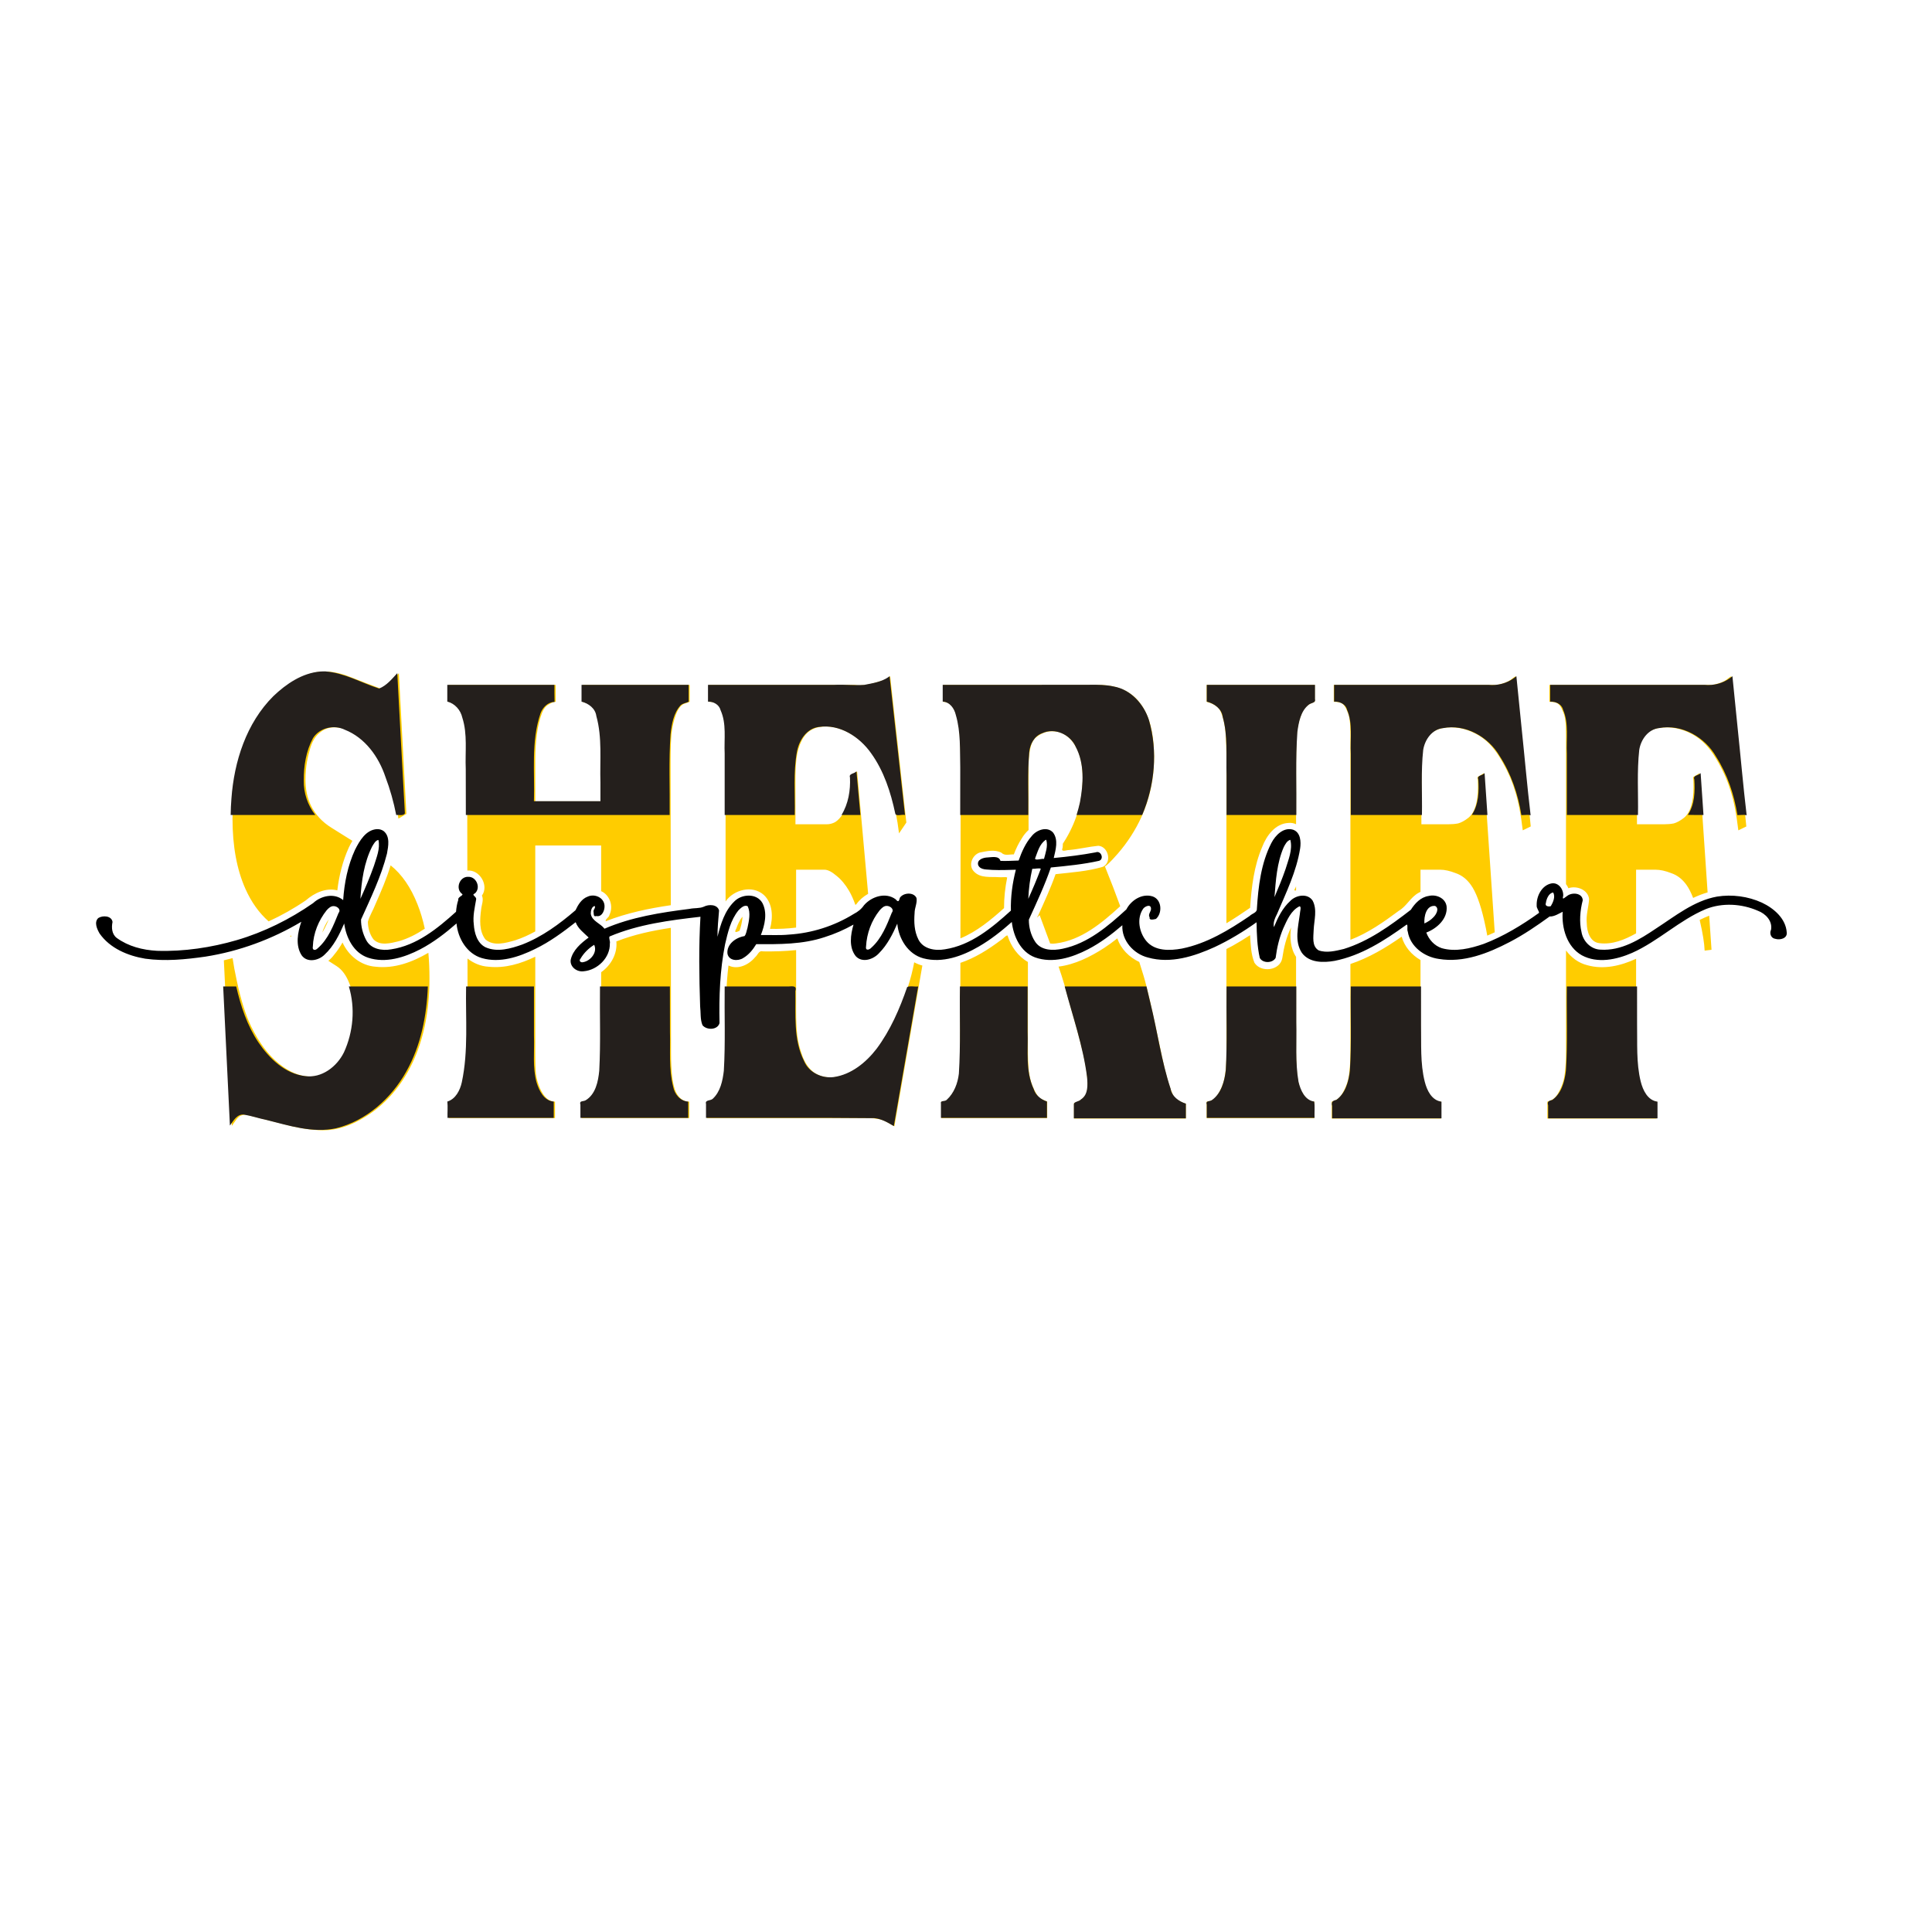 <?xml version="1.0" encoding="UTF-8" standalone="no"?>
<!-- Created with Inkscape (http://www.inkscape.org/) -->

<svg
   width="12in"
   height="12in"
   viewBox="72 72 304.8 304.8"
   version="1.1"
   id="svg5"
   xmlns="http://www.w3.org/2000/svg"
   xmlns:svg="http://www.w3.org/2000/svg">
  <defs
     id="defs2" />
  <g
     id="layer1">
    <g
       id="g1151"
       transform="translate(2.983,-4.909)">
      <path
         id="text748"
         style="font-style:normal;font-variant:normal;font-weight:normal;font-stretch:normal;font-size:64.903px;font-family:Adelicia;-inkscape-font-specification:'Adelicia, Normal';font-variant-ligatures:normal;font-variant-caps:normal;font-variant-numeric:normal;font-variant-east-asian:normal;fill:#ffcc00;stroke-width:0.879;stroke-linecap:round;paint-order:markers fill stroke"
         d="m 168.004,130.886 c -1.303,0 -2.541,0.114 -3.714,0.342 -4.822,0.977 -8.715,2.786 -11.68,5.425 -3.323,2.965 -4.985,6.582 -4.985,10.85 0,3.095 0.945,5.734 2.835,7.917 1.313,1.511 3.022,2.739 5.126,3.685 2.855,-0.672 5.602,-1.465 8.195,-2.373 1.87,-0.835 4.42,-1.457 6.941,-1.129 0.377,-1.658 1.176,-3.297 2.517,-4.821 0.235,-0.256 0.507,-0.516 0.802,-0.771 l -4.619,-1.482 c -2.053,-0.652 -3.568,-1.499 -4.545,-2.541 -0.782,-0.847 -1.173,-1.808 -1.173,-2.883 0,-0.717 0.114,-1.401 0.342,-2.053 0.13,-0.391 0.342,-0.847 0.635,-1.368 0.456,-0.847 1.157,-1.466 2.101,-1.857 0.945,-0.424 2.053,-0.635 3.323,-0.635 1.466,0 2.998,0.261 4.594,0.782 1.597,0.521 3.014,1.205 4.252,2.053 1.531,1.043 2.949,2.786 4.252,5.229 0.554,1.01 0.879,1.76 0.977,2.248 l 1.759,-0.538 -1.661,-15.884 c -0.326,0.163 -0.782,0.423 -1.368,0.782 -0.782,0.391 -1.532,0.684 -2.249,0.88 -0.098,0.033 -0.277,0.049 -0.538,0.049 -2.216,-0.424 -4.366,-0.847 -6.451,-1.271 -2.085,-0.424 -3.975,-0.635 -5.669,-0.635 z m 124.529,0.538 c -0.554,0.228 -0.994,0.375 -1.32,0.44 -0.065,0 -0.505,0.065 -1.319,0.195 -1.564,0.261 -2.949,0.391 -4.155,0.391 -0.424,0 -0.717,-0.016 -0.88,-0.049 h -32.256 v 1.906 c 0.717,0 1.27,0.065 1.661,0.195 0.391,0.098 0.782,0.375 1.173,0.831 0.391,0.424 0.62,0.863 0.685,1.32 0.098,0.424 0.146,1.059 0.146,1.906 v 0.538 17.754 c 1.799,-1.334 5.885,-1.873 8.391,-0.749 2.042,0.959 2.1,2.571 1.397,3.846 1.926,0.025 3.849,-0.019 5.753,-0.142 v -6.536 h 6.256 c 0.717,0 1.597,0.228 2.639,0.685 1.043,0.424 1.971,0.994 2.786,1.71 0.491,0.432 0.952,0.961 1.383,1.582 0.071,-0.029 0.144,-0.055 0.214,-0.084 0.665,-0.477 1.572,-0.877 2.592,-1.17 l -2.43,-13.817 -1.466,0.44 c 0.033,0.163 0.049,0.407 0.049,0.733 0,1.401 -0.553,2.59 -1.661,3.568 -0.554,0.456 -1.14,0.782 -1.759,0.977 -0.586,0.163 -1.206,0.245 -1.858,0.245 h -6.891 v -5.327 c 0,-1.01 0.13,-1.89 0.391,-2.639 0.293,-0.749 0.782,-1.384 1.466,-1.906 1.043,-0.782 2.655,-1.173 4.838,-1.173 1.955,0 3.942,0.326 5.962,0.977 2.02,0.652 3.764,1.613 5.23,2.884 2.541,2.248 4.187,4.985 4.936,8.21 l 1.612,-1.222 z m 137.821,0 c -0.228,0.065 -0.587,0.196 -1.075,0.391 -0.456,0.163 -0.977,0.293 -1.564,0.391 -0.586,0.098 -1.124,0.163 -1.613,0.196 h -1.466 -1.075 -1.613 -31.67 v 1.906 c 0.945,0 1.597,0.081 1.955,0.244 0.358,0.13 0.684,0.391 0.977,0.782 0.326,0.358 0.522,0.733 0.587,1.124 0.098,0.358 0.146,0.88 0.146,1.564 v 1.075 22.091 c 3.861,-0.757 7.361,-2.018 10.655,-3.275 1.75,-0.519 2.598,-1.55 4.396,-2.04 0.127,-0.039 0.259,-0.073 0.393,-0.107 v -2.496 h 4.35 c 0.977,0 2.117,0.13 3.421,0.391 1.303,0.228 2.411,0.668 3.323,1.32 1.108,0.782 2.086,2.118 2.933,4.008 0.289,0.635 0.51,1.204 0.683,1.724 0.553,-0.118 1.104,-0.24 1.645,-0.374 l -2.378,-17.967 -1.417,0.44 c 0.065,0.228 0.097,0.586 0.097,1.075 0,1.759 -0.7,2.933 -2.101,3.519 -0.815,0.326 -1.564,0.537 -2.248,0.635 -0.652,0.065 -1.384,0.098 -2.199,0.098 h -5.914 v -5.034 -1.026 c 0,-0.912 0.082,-1.645 0.245,-2.199 0.163,-0.554 0.521,-1.059 1.075,-1.515 0.977,-0.782 2.704,-1.173 5.18,-1.173 1.987,0 3.943,0.277 5.865,0.831 1.922,0.554 3.584,1.434 4.985,2.639 1.434,1.206 2.508,2.411 3.225,3.617 0.749,1.173 1.336,2.688 1.759,4.545 l 1.759,-0.44 z m 47.504,0 c -0.228,0.065 -0.587,0.196 -1.075,0.391 -0.456,0.163 -0.977,0.293 -1.564,0.391 -0.586,0.098 -1.124,0.163 -1.613,0.196 h -1.466 -1.075 -1.613 -31.67 v 1.906 c 0.945,0 1.597,0.081 1.955,0.244 0.358,0.13 0.684,0.391 0.977,0.782 0.326,0.358 0.522,0.733 0.587,1.124 0.098,0.358 0.146,0.88 0.146,1.564 v 1.075 15.799 c 0.211,0.144 0.397,0.296 0.522,0.464 1.812,-0.324 4.331,0.159 4.567,1.23 -0.107,0.909 -0.718,1.819 -0.512,2.747 0.026,0.899 0.694,2.099 2.741,2.226 2.893,0.194 5.618,-0.388 8.125,-1.106 v -7.186 h 4.35 c 0.977,0 2.117,0.13 3.421,0.391 1.303,0.228 2.411,0.668 3.323,1.32 0.521,0.368 1.011,0.862 1.474,1.475 1.028,-0.248 2.086,-0.463 3.19,-0.625 l -1.781,-13.459 -1.417,0.44 c 0.065,0.228 0.097,0.586 0.097,1.075 0,1.759 -0.7,2.933 -2.101,3.519 -0.815,0.326 -1.564,0.537 -2.248,0.635 -0.652,0.065 -1.384,0.098 -2.199,0.098 h -5.914 v -5.034 -1.026 c 0,-0.912 0.082,-1.645 0.245,-2.199 0.163,-0.554 0.521,-1.059 1.075,-1.515 0.977,-0.782 2.704,-1.173 5.18,-1.173 1.988,0 3.943,0.277 5.865,0.831 1.922,0.554 3.584,1.434 4.985,2.639 1.434,1.206 2.508,2.411 3.225,3.617 0.749,1.173 1.336,2.688 1.759,4.545 l 1.759,-0.44 z m -282.583,0.978 v 1.906 c 0.749,0.098 1.369,0.26 1.858,0.488 0.489,0.195 0.928,0.57 1.319,1.124 0.391,0.521 0.635,1.042 0.733,1.564 0.098,0.521 0.146,1.32 0.146,2.395 v 0.684 l 0.039,12.803 c 2.708,-0.135 4.821,1.686 3.213,2.825 0.443,0.496 -0.083,1.048 -0.175,1.568 -0.29,1.12 -0.48,2.434 0.938,3.383 1.851,0.82 4.505,0.396 6.601,0.094 1.544,-0.259 2.998,-0.601 4.388,-0.997 v -9.705 h 14.516 v 5.158 c 1.913,0.433 2.756,1.71 1.834,2.672 -0.04,0.289 -1.077,0.54 -0.789,0.719 4.559,-0.917 9.432,-1.44 14.3,-1.804 l -0.048,-16.52 c 0,-1.075 0.065,-2.004 0.195,-2.786 0.163,-0.782 0.473,-1.499 0.929,-2.15 0.456,-0.652 1.043,-1.075 1.759,-1.271 0.424,-0.065 0.864,-0.146 1.32,-0.244 v -1.906 h -23.557 v 1.906 c 0.586,0.098 1.026,0.179 1.319,0.244 0.815,0.228 1.369,0.537 1.662,0.928 0.424,0.586 0.717,1.222 0.88,1.906 0.195,0.684 0.293,1.906 0.293,3.666 v 4.496 h -14.613 v -4.643 c 0,-2.248 0.505,-4.04 1.515,-5.376 0.358,-0.456 0.847,-0.766 1.466,-0.928 0.619,-0.195 1.124,-0.293 1.515,-0.293 v -1.906 z m 108.938,0 v 1.906 c 0.684,0 1.271,0.13 1.759,0.391 0.489,0.228 0.912,0.668 1.271,1.32 0.391,0.652 0.652,1.841 0.782,3.568 0.033,0.554 0.048,1.336 0.048,2.346 l -0.059,19.09 c 3.595,-0.757 6.746,-2.094 9.608,-3.417 -0.004,-1.161 0.241,-2.321 0.693,-3.459 -0.393,-0.087 -1.228,0.003 -1.775,-0.033 -1.852,-0.068 -4.097,0.141 -5.518,-0.625 -1.356,-0.686 -0.43,-1.885 1.252,-2.159 1.535,-0.156 3.29,-0.375 4.758,0.016 0.76,0.394 1.804,0.176 2.748,0.196 0.465,-0.629 1.025,-1.242 1.748,-1.804 0.385,-0.346 0.903,-0.672 1.5,-0.951 v -7.05 c 0,-0.815 0.114,-1.515 0.342,-2.101 0.261,-0.619 0.701,-1.059 1.32,-1.32 1.108,-0.456 2.297,-0.684 3.568,-0.684 1.857,0 3.388,0.424 4.593,1.271 1.401,0.977 2.101,2.313 2.101,4.008 0,2.444 -1.222,4.724 -3.665,6.842 -0.231,0.199 -0.466,0.392 -0.706,0.579 0.001,0.162 -0.016,0.322 -0.063,0.477 -0.445,0.539 0.85,0.224 1.453,0.237 2.158,-0.099 4.283,-0.372 6.427,-0.479 2.198,0.08 3.066,1.855 1.012,2.373 -3.376,0.518 -6.938,0.633 -10.43,0.835 -1.097,1.589 -2.477,3.122 -3.828,4.658 -0.112,0.082 -0.204,0.166 -0.28,0.253 l 0.599,-0.283 c 0.772,1.054 1.544,2.127 2.315,3.202 0.422,0.03 0.853,0.027 1.262,-0.01 5.599,-0.362 10.107,-2.298 14.129,-4.178 0.014,-0.012 0.032,-0.022 0.046,-0.034 -1.01,-1.425 -2.135,-2.924 -3.383,-4.502 0.261,0 1.206,-0.472 2.835,-1.417 2.15,-1.271 3.893,-2.656 5.229,-4.154 1.857,-2.118 2.786,-4.382 2.786,-6.793 0,-0.261 -0.032,-0.684 -0.097,-1.271 -0.293,-2.216 -1.45,-3.91 -3.47,-5.083 -1.988,-1.173 -4.887,-1.759 -8.699,-1.759 z m 58.061,0 v 1.906 c 0.912,0.13 1.613,0.293 2.101,0.488 0.489,0.163 0.864,0.423 1.124,0.782 0.489,0.652 0.798,1.385 0.929,2.2 0.13,0.815 0.195,1.922 0.195,3.323 v 18.217 c 1.789,-0.551 3.528,-1.147 5.219,-1.744 0.308,-2.333 0.848,-4.706 2.661,-6.874 0.957,-1.275 2.882,-2.638 5.781,-2.712 0.605,-0.034 1.171,0.026 1.685,0.144 v -7.177 c 0,-1.206 0.049,-2.183 0.146,-2.933 0.13,-0.782 0.424,-1.482 0.88,-2.101 0.326,-0.456 0.669,-0.782 1.027,-0.978 0.358,-0.228 1.042,-0.44 2.052,-0.635 v -1.906 z m -179.811,20.375 c -0.873,1.502 -2.116,2.952 -3.34,4.382 -0.504,0.674 -1.292,1.3 -1.674,1.989 0.015,0.69 0.405,1.424 1.217,1.977 1.474,0.789 3.807,0.44 5.613,0.219 2.082,-0.307 3.955,-0.811 5.711,-1.414 -0.412,-0.992 -0.948,-1.909 -1.606,-2.751 -1.474,-1.92 -3.449,-3.386 -5.921,-4.403 z m 199.507,2.355 c -0.041,0.055 -0.079,0.111 -0.12,0.165 -0.413,0.327 -0.245,0.353 0.12,0.312 z m 91.03,3.33 c -0.72,0.141 -1.417,0.305 -2.102,0.481 0.007,0.016 0.015,0.03 0.022,0.045 0.652,1.434 1.01,2.574 1.075,3.421 l 1.515,-0.098 z m -213.011,0.107 c -0.618,0.397 -1.036,0.864 -1.354,1.343 -0.539,0.516 -0.084,0.443 0.702,0.26 0.313,-0.422 0.505,-0.899 0.624,-1.358 h 7.2e-4 c 0.009,-0.082 0.017,-0.163 0.027,-0.245 z m -91.146,0.289 c -0.628,0.464 -1.111,0.976 -1.456,1.512 0.327,-0.243 0.739,-0.683 1.039,-1.014 z m 212.024,0.929 c -1.053,1.121 -1.59,2.266 -1.934,3.468 -0.475,1.423 -4.7,1.681 -6.134,0.522 -0.784,-0.972 -0.832,-2.072 -0.961,-3.116 -1.248,0.419 -2.522,0.818 -3.824,1.192 -0.456,0.127 -0.923,0.25 -1.389,0.373 v 11.912 c 0,0.815 -0.081,1.515 -0.244,2.102 -0.13,0.586 -0.407,1.124 -0.831,1.613 -0.88,1.075 -1.972,1.613 -3.275,1.613 v 1.857 H 385.977 v -1.857 c -0.619,0 -1.173,-0.114 -1.661,-0.342 -0.489,-0.261 -0.912,-0.57 -1.271,-0.928 -0.358,-0.358 -0.635,-0.929 -0.831,-1.711 -0.163,-0.815 -0.245,-1.694 -0.245,-2.639 v -10.736 c -1.239,-0.935 -1.411,-2.219 -1.104,-3.323 z m -136.661,0.047 c -4.089,0.317 -8.121,0.753 -12.007,1.536 0.27,1.37 -1.178,2.697 -3.346,3.474 v 9.441 c 0,0.782 -0.082,1.482 -0.245,2.101 -0.13,0.586 -0.391,1.124 -0.782,1.613 -0.815,0.977 -1.906,1.466 -3.274,1.466 v 1.857 h 23.703 v -1.857 c -1.238,0 -2.215,-0.358 -2.932,-1.075 -0.358,-0.391 -0.635,-0.978 -0.831,-1.76 -0.163,-0.815 -0.245,-1.694 -0.245,-2.639 z m 74.194,0.866 c -0.361,-0.052 -1.024,0.409 -1.514,0.533 -2.676,1.035 -5.663,2.004 -8.877,2.557 l -0.031,10.152 c 0,1.108 -0.098,2.004 -0.294,2.688 -0.195,0.684 -0.618,1.287 -1.27,1.808 -0.489,0.391 -0.912,0.668 -1.271,0.831 -0.326,0.13 -0.766,0.195 -1.32,0.195 v 1.857 h 23.313 v -1.857 c -0.912,-0.196 -1.482,-0.342 -1.71,-0.44 -0.489,-0.228 -0.994,-0.668 -1.516,-1.32 -0.391,-0.489 -0.668,-1.059 -0.831,-1.711 -0.13,-0.684 -0.196,-1.548 -0.196,-2.59 v -9.714 c -2.167,-0.63 -3.768,-1.768 -4.484,-2.991 z m -157.83,0.001 c -0.092,0.025 -0.188,0.046 -0.28,0.071 l 0.255,0.084 c 0.01,-0.051 0.012,-0.104 0.025,-0.155 z m 244.669,0.129 c -3.502,1.256 -7.222,2.394 -11.295,3.088 v 9.78 c 0,1.01 -0.081,1.841 -0.244,2.492 -0.13,0.652 -0.44,1.238 -0.929,1.76 -0.456,0.521 -0.896,0.88 -1.32,1.075 -0.391,0.195 -0.929,0.342 -1.613,0.44 v 1.906 h 24.046 v -1.906 c -0.88,0 -1.678,-0.244 -2.395,-0.733 -0.815,-0.586 -1.368,-1.384 -1.661,-2.395 -0.293,-1.01 -0.44,-2.313 -0.44,-3.91 v -8.956 c -1.958,-0.589 -3.524,-1.499 -4.149,-2.642 z m -62.649,0.194 c -0.938,0.381 -1.91,0.742 -2.908,1.081 -3.01,0.996 -6.449,1.88 -10.041,2.106 0.472,0.704 0.896,1.376 1.258,2.009 2.216,3.975 3.567,6.5 4.056,7.575 0.717,1.597 1.075,2.834 1.075,3.714 0,0.652 -0.195,1.091 -0.586,1.32 -0.717,0.424 -1.516,0.685 -2.395,0.782 v 1.759 h 24.632 v -1.661 c -0.912,-0.163 -1.678,-0.375 -2.297,-0.635 -0.847,-0.358 -1.922,-2.134 -3.225,-5.327 -1.759,-4.366 -3.014,-7.184 -3.763,-8.455 -0.328,-0.549 -0.652,-1.081 -0.974,-1.603 -2.21,-0.534 -4.053,-1.456 -4.831,-2.665 z m -170.723,0.466 c -0.537,0.486 -1.147,0.953 -1.849,1.382 -0.356,0.251 -0.792,0.482 -1.277,0.685 l 1.855,0.611 c 1.173,0.391 2.101,1.043 2.786,1.955 0.717,0.88 1.075,1.922 1.075,3.128 0,0.521 -0.033,0.929 -0.098,1.222 -0.391,1.955 -1.466,3.47 -3.226,4.545 -1.759,1.075 -3.877,1.613 -6.353,1.613 -2.248,0 -4.562,-0.489 -6.94,-1.466 -2.346,-0.977 -4.382,-2.379 -6.109,-4.203 -1.206,-1.271 -2.264,-2.997 -3.177,-5.18 -0.405,-0.958 -0.708,-1.797 -0.915,-2.526 -0.639,0.086 -1.278,0.172 -1.922,0.247 l 1.762,18.7 1.075,-0.782 c 0.391,-0.228 0.716,-0.358 0.977,-0.391 0.293,-0.065 0.652,-0.098 1.075,-0.098 3.095,0.391 6.125,0.782 9.09,1.173 2.965,0.391 5.637,0.587 8.016,0.587 2.965,0 6.077,-0.521 9.335,-1.564 3.975,-1.271 7.168,-3.063 9.579,-5.376 2.932,-2.835 4.399,-6.24 4.399,-10.215 0,-1.011 -0.083,-1.972 -0.245,-2.883 -3.534,1.055 -7.481,1.81 -11.601,1.572 -3.214,-0.107 -6.021,-1.252 -7.311,-2.735 z m 99.944,0.856 c -2.432,0.131 -4.891,0.166 -7.322,0.148 -0.913,-0.138 -1.119,0.414 -1.709,0.654 -1.367,0.853 -3.781,1.46 -5.871,0.941 -0.499,2.054 -0.596,4.166 -0.531,6.261 0.051,0.198 -0.006,0.382 -0.108,0.556 v 2.891 c 0,1.01 -0.082,1.841 -0.245,2.493 -0.13,0.619 -0.456,1.238 -0.977,1.857 -0.391,0.424 -0.734,0.717 -1.027,0.88 -0.261,0.13 -0.879,0.277 -1.857,0.44 v 1.857 h 35.629 c 0.749,0 1.466,0.033 2.15,0.098 0.684,0.065 1.304,0.179 1.858,0.342 l 1.661,0.489 6.163,-18.158 c -0.624,-0.088 -1.225,-0.21 -1.796,-0.366 -0.666,1.832 -1.856,3.722 -3.585,5.67 -1.825,2.085 -3.731,3.698 -5.718,4.838 -1.336,0.749 -2.818,1.352 -4.447,1.808 -1.597,0.456 -3.161,0.684 -4.692,0.684 -1.401,0 -2.639,-0.196 -3.714,-0.587 -1.075,-0.424 -1.905,-1.042 -2.492,-1.857 -0.586,-0.815 -0.961,-1.597 -1.124,-2.346 -0.163,-0.749 -0.245,-1.662 -0.245,-2.737 v -0.782 -1.173 z m 169.638,0.042 v 11.311 c 0,1.01 -0.082,1.841 -0.245,2.492 -0.13,0.652 -0.439,1.238 -0.928,1.76 -0.456,0.521 -0.896,0.88 -1.32,1.075 -0.391,0.195 -0.929,0.342 -1.613,0.44 v 1.906 h 24.046 v -1.906 c -0.88,0 -1.678,-0.244 -2.395,-0.733 -0.815,-0.586 -1.368,-1.384 -1.661,-2.395 -0.293,-1.01 -0.44,-2.313 -0.44,-3.91 v -9.101 c -3.374,0.793 -7.103,1.25 -10.738,0.73 -1.95,-0.246 -3.538,-0.868 -4.705,-1.669 z m -227.112,0.707 c -3.22,0.793 -6.678,1.33 -10.269,1.132 -1.733,-0.048 -3.332,-0.396 -4.666,-0.93 l 0.028,9.228 c 0,1.075 -0.163,2.215 -0.489,3.421 -0.326,1.173 -0.651,1.906 -0.977,2.199 -0.619,0.521 -1.059,0.847 -1.319,0.978 -0.228,0.098 -0.668,0.212 -1.32,0.342 v 1.857 h 23.361 v -1.857 c -1.336,0 -2.444,-0.505 -3.323,-1.515 -0.456,-0.554 -0.749,-1.091 -0.88,-1.613 -0.098,-0.521 -0.146,-1.238 -0.146,-2.151 z"
         transform="scale(0.716,1.397)" />
      <path
         id="text744"
         style="font-style:normal;font-variant:normal;font-weight:normal;font-stretch:normal;font-size:64.903px;font-family:Adelicia;-inkscape-font-specification:'Adelicia, Normal';font-variant-ligatures:normal;font-variant-caps:normal;font-variant-numeric:normal;font-variant-east-asian:normal;fill:#241f1c;stroke-width:0.88;stroke-linecap:round;paint-order:markers fill stroke"
         d="m 119.567,182.85 c -2.877,0.23 -5.4,1.952 -7.43,3.893 -4.255,4.244 -6.189,10.293 -6.611,16.176 -0.068,0.854 -0.106,1.711 -0.119,2.568 4.451,0 8.902,0 13.354,0 -1.215,-1.547 -1.858,-3.49 -1.818,-5.455 -0.02,-2.288 0.361,-4.652 1.454,-6.682 1.04,-1.637 3.321,-2.159 5.031,-1.309 3.186,1.261 5.329,4.26 6.39,7.422 0.74,1.953 1.305,3.971 1.706,6.02 0.424,-0.031 1.129,0.168 1.369,-0.248 -0.419,-7.37 -0.795,-14.751 -1.199,-22.125 -0.848,0.92 -1.666,1.946 -2.861,2.428 -2.828,-0.906 -5.442,-2.467 -8.454,-2.7 -0.27,-0.011 -0.54,-0.003 -0.81,0.013 z m 89.641,0.863 c -1.126,0.783 -2.534,0.987 -3.85,1.247 -1.564,0.102 -3.132,-0.083 -4.7,-0.007 -6.648,1e-5 -13.296,0 -19.945,0 0,0.883 0,1.767 0,2.65 0.874,-0.024 1.763,0.472 1.988,1.357 0.967,2.148 0.531,4.564 0.643,6.842 0,3.228 0,6.456 0,9.684 3.684,0 7.367,0 11.051,0 0.072,-3.321 -0.25,-6.686 0.349,-9.972 0.33,-1.791 1.514,-3.695 3.475,-3.917 3.271,-0.489 6.401,1.551 8.222,4.14 2.022,2.802 3.105,6.165 3.813,9.51 0.116,0.526 1.077,0.103 1.539,0.239 -0.811,-7.299 -1.621,-14.599 -2.432,-21.898 l -0.078,0.063 z m 98.678,0.15 c -1.155,0.861 -2.611,1.231 -4.037,1.09 -8.118,0 -16.237,10e-6 -24.355,0 0,0.884 0,1.768 0,2.652 0.862,-0.047 1.805,0.367 2.031,1.267 0.947,2.187 0.476,4.624 0.6,6.932 0,3.227 0,6.455 0,9.682 3.741,0 7.482,0 11.223,0 0.062,-3.421 -0.177,-6.862 0.199,-10.269 0.257,-1.614 1.387,-3.252 3.122,-3.434 3.527,-0.687 7.166,1.363 8.929,4.393 1.82,2.805 2.913,6.036 3.435,9.326 0.486,0.018 0.978,-0.1 1.459,0.023 -0.552,-4.646 -0.95,-9.315 -1.442,-13.969 -0.267,-2.655 -0.535,-5.31 -0.802,-7.964 -0.12,0.09 -0.241,0.181 -0.361,0.271 z m 34.084,0 c -1.156,0.861 -2.61,1.227 -4.037,1.09 -8.118,0 -16.237,10e-6 -24.355,0 0,0.884 0,1.768 0,2.652 0.861,-0.045 1.805,0.367 2.031,1.267 0.946,2.187 0.477,4.624 0.6,6.932 0,3.227 0,6.455 0,9.682 3.741,0 7.482,0 11.223,0 0.062,-3.422 -0.177,-6.863 0.199,-10.271 0.255,-1.629 1.406,-3.259 3.149,-3.444 3.583,-0.667 7.247,1.449 8.994,4.546 1.76,2.775 2.83,5.949 3.343,9.185 0.486,0.018 0.978,-0.099 1.459,0.023 -0.552,-4.646 -0.95,-9.315 -1.442,-13.969 -0.267,-2.655 -0.535,-5.31 -0.802,-7.964 -0.12,0.09 -0.241,0.181 -0.361,0.271 z m -101.02,1.08 c -7.735,0.029 -15.471,-0.001 -23.207,0.01 0,0.88 0,1.76 0,2.641 1.133,0.066 1.837,1.093 2.068,2.113 0.793,2.687 0.627,5.533 0.699,8.303 0.007,2.492 -0.005,4.984 -0.007,7.477 3.581,0 7.161,0 10.742,0 0.053,-3.289 -0.141,-6.592 0.147,-9.872 0.108,-1.275 0.778,-2.586 2.05,-3.029 1.961,-0.927 4.41,0.192 5.271,2.117 1.431,2.689 1.22,5.897 0.679,8.794 -0.145,0.671 -0.33,1.332 -0.531,1.989 3.451,0 6.901,0 10.352,0 1.992,-4.678 2.49,-10.063 1.07,-14.969 -0.817,-2.543 -2.853,-4.82 -5.566,-5.305 -1.235,-0.276 -2.508,-0.284 -3.768,-0.27 z m -101.367,2.646 c 1.204,0.316 2.1,1.333 2.369,2.533 0.85,2.625 0.425,5.421 0.545,8.129 0.005,2.411 0.009,4.823 0.014,7.234 10.717,0 21.434,0 32.15,0 0.05,-4.247 -0.156,-8.505 0.145,-12.744 0.184,-1.605 0.471,-3.366 1.611,-4.588 0.366,-0.285 0.833,-0.351 1.246,-0.533 0,-0.889 0,-1.779 0,-2.668 -5.633,0 -11.267,10e-6 -16.9,0 0,0.883 0,1.766 0,2.648 1.112,0.282 2.185,1.071 2.336,2.28 0.949,3.402 0.537,6.971 0.644,10.455 0,0.992 0,1.984 0,2.975 -3.497,0 -6.993,0 -10.49,0 0.152,-4.619 -0.483,-9.401 1.037,-13.861 0.343,-0.934 1.173,-1.796 2.215,-1.799 -0.027,-0.894 -0.02,-1.8 -0.019,-2.699 -5.634,10e-6 -11.268,0 -16.902,0 0,0.879 0,1.758 0,2.637 z m 119.818,0.012 c 1.174,0.293 2.348,1.116 2.511,2.399 0.843,2.991 0.521,6.137 0.61,9.205 0,2.094 0,4.187 0,6.281 3.67,0 7.34,0 11.01,0 0.054,-4.375 -0.142,-8.762 0.166,-13.129 0.212,-1.511 0.512,-3.242 1.767,-4.25 0.342,-0.333 1.179,-0.269 1.012,-0.892 0,-0.754 0,-1.508 0,-2.262 -5.692,0 -11.384,0 -17.076,0 0,0.883 0,1.766 -1e-5,2.648 z m -55.377,11.092 c -0.316,0.289 -1.121,0.279 -0.912,0.869 0.098,2.042 -0.258,4.16 -1.336,5.924 0.995,0 1.99,0 2.984,0 -0.208,-2.292 -0.415,-4.585 -0.623,-6.877 l -0.08,0.06 z m 99.1,0.275 c -0.339,0.3 -1.141,0.297 -0.886,0.903 0.12,1.898 0.065,3.956 -1.019,5.597 0.819,0.036 1.642,0.009 2.463,0.018 -0.15,-2.202 -0.299,-4.404 -0.449,-6.605 l -0.078,0.063 z m 34.084,0 c -0.339,0.299 -1.139,0.297 -0.887,0.905 0.12,1.897 0.067,3.955 -1.02,5.595 0.819,0.036 1.644,0.009 2.465,0.018 -0.15,-2.202 -0.299,-4.404 -0.449,-6.605 l -0.078,0.063 z M 104.225,232.537 c 0.355,7.315 0.71,14.63 1.064,21.945 0.553,-0.752 1.123,-1.853 2.219,-1.727 1.189,0.189 2.334,0.6 3.518,0.834 3.575,0.89 7.316,2.128 11.032,1.317 4.765,-1.185 8.708,-4.73 11.061,-8.961 2.299,-4.075 3.221,-8.777 3.397,-13.411 -4.154,0 -8.309,0 -12.463,0 1.034,3.403 0.703,7.189 -0.779,10.408 -1.113,2.253 -3.511,4.101 -6.129,3.736 -3.171,-0.373 -5.642,-2.785 -7.358,-5.314 -1.776,-2.657 -2.793,-5.737 -3.504,-8.83 -0.686,10e-4 -1.376,-0.003 -2.059,0.002 z m 38.324,0 c -0.098,5.038 0.385,10.151 -0.676,15.118 -0.271,1.247 -0.971,2.646 -2.281,3.037 0.089,0.858 -0.001,1.717 0.025,2.58 5.587,0 11.174,0 16.762,0 0,-0.857 0,-1.715 0,-2.572 -1.546,-0.132 -2.306,-1.71 -2.708,-3.017 -0.664,-2.402 -0.321,-4.925 -0.413,-7.383 0,-2.588 0,-5.176 0,-7.764 -3.569,10e-4 -7.143,-0.003 -10.709,0.002 z m 21.123,0 c -0.056,4.427 0.123,8.861 -0.115,13.283 -0.166,1.716 -0.572,3.744 -2.176,4.692 -0.394,0.197 -1.013,0.019 -0.795,0.666 0,0.698 0,1.396 0,2.094 5.669,0 11.339,0 17.008,0 0,-0.855 0,-1.711 0,-2.566 -1.264,-0.08 -2.168,-1.182 -2.379,-2.369 -0.716,-2.808 -0.421,-5.74 -0.503,-8.607 -0.004,-2.398 -0.008,-4.796 -0.013,-7.194 -3.675,10e-4 -7.355,-0.003 -11.027,0.002 z m 19.672,0 c -0.056,4.433 0.13,8.875 -0.133,13.303 -0.184,1.571 -0.545,3.304 -1.749,4.417 -0.345,0.344 -1.248,0.13 -1.063,0.808 0,0.736 0,1.472 0,2.207 8.857,0.015 17.716,-0.042 26.572,0.043 1.12,0.105 2.113,0.691 3.061,1.25 1.28,-7.343 2.56,-14.686 3.84,-22.029 -0.55,0.071 -1.301,-0.137 -1.735,0.095 -1.18,3.43 -2.651,6.822 -4.831,9.743 -1.667,2.159 -3.989,4.066 -6.762,4.457 -1.888,0.24 -3.921,-0.73 -4.675,-2.529 -1.719,-3.411 -1.305,-7.348 -1.374,-11.042 0.286,-0.893 -0.466,-0.749 -1.099,-0.724 -3.349,0.001 -6.704,-0.003 -10.05,0.002 z m 37.115,0 c -0.068,4.582 0.126,9.174 -0.166,13.749 -0.172,1.521 -0.764,3.083 -1.91,4.126 -0.263,0.327 -1.044,0.052 -0.92,0.577 0,0.761 0,1.521 0,2.282 5.576,0 11.151,0 16.727,0 0,-0.861 0,-1.723 0,-2.584 -0.947,-0.316 -1.789,-0.98 -2.09,-1.962 -1.33,-2.849 -0.853,-6.073 -0.96,-9.114 0,-2.359 0,-4.718 0,-7.077 -3.559,10e-4 -7.124,-0.003 -10.68,0.002 z m 16.529,0 c 1.264,4.739 2.906,9.411 3.526,14.295 0.103,1.221 0.211,2.776 -0.967,3.53 -0.297,0.353 -1.047,0.316 -1.115,0.731 0,0.749 0,1.498 0,2.247 5.891,0 11.781,0 17.672,0 0,-0.773 0,-1.546 0,-2.318 -1.11,-0.349 -2.2,-1.12 -2.403,-2.341 -1.465,-4.405 -2.073,-9.031 -3.19,-13.528 -0.197,-0.875 -0.416,-1.745 -0.622,-2.617 -4.299,10e-4 -8.604,-0.003 -12.9,0.002 z m 25.533,0 c -0.055,4.398 0.123,8.804 -0.121,13.197 -0.197,1.742 -0.705,3.699 -2.221,4.754 -0.382,0.22 -1,0.048 -0.779,0.691 0,0.697 0,1.395 0,2.092 5.669,0 11.337,0 17.006,0 -0.039,-0.841 0.077,-1.822 -0.057,-2.578 -1.498,-0.207 -2.155,-1.812 -2.471,-3.107 -0.54,-3.1 -0.27,-6.27 -0.349,-9.401 -9.9e-4,-1.883 10e-4,-3.767 10e-4,-5.65 -3.669,10e-4 -7.344,-0.003 -11.01,0.002 z m 19.602,0 c -0.058,4.434 0.138,8.877 -0.145,13.304 -0.195,1.678 -0.695,3.561 -2.138,4.59 -0.551,0.114 -0.839,0.328 -0.662,0.948 0,0.654 0,1.307 0,1.961 5.751,0 11.501,0 17.252,0 0,-0.876 0,-1.751 0,-2.627 -1.55,-0.203 -2.294,-1.791 -2.637,-3.143 -0.737,-2.917 -0.53,-5.963 -0.588,-8.945 -0.006,-2.03 -0.002,-4.06 -0.002,-6.09 -3.693,10e-4 -7.391,-0.003 -11.08,0.002 z m 34.084,0 c -0.058,4.434 0.138,8.877 -0.146,13.304 -0.199,1.677 -0.692,3.562 -2.138,4.59 -0.474,0.138 -0.879,0.234 -0.664,0.848 0,0.687 0,1.374 0,2.061 5.751,0 11.501,0 17.252,0 0,-0.876 0,-1.751 0,-2.627 -1.557,-0.208 -2.3,-1.807 -2.645,-3.164 -0.736,-2.979 -0.517,-6.084 -0.577,-9.125 -0.005,-1.963 -0.002,-3.926 -0.003,-5.889 -3.693,10e-4 -7.391,-0.003 -11.08,0.002 z" />
      <path
         id="path766"
         style="font-style:normal;font-variant:normal;font-weight:normal;font-stretch:normal;font-size:25.239px;font-family:Adelicia;-inkscape-font-specification:'Adelicia, Normal';font-variant-ligatures:normal;font-variant-caps:normal;font-variant-numeric:normal;font-variant-east-asian:normal;letter-spacing:0px;fill:#000000;stroke-width:0.342;stroke-linecap:round;paint-order:markers fill stroke"
         d="m 128.496,207.714 c -1.768,0.111 -2.759,1.857 -3.473,3.27 -1.144,2.484 -1.682,5.213 -1.867,7.93 -1.383,-1.171 -3.505,-0.693 -4.737,0.47 -3.689,2.569 -7.765,4.585 -12.04,5.841 -3.992,1.166 -8.347,1.826 -12.583,1.688 -2.282,-0.122 -4.523,-0.696 -6.366,-2.034 -0.779,-0.596 -0.845,-1.643 -0.66,-2.521 -0.147,-0.999 -1.553,-1.064 -2.252,-0.613 -0.69,0.661 -0.189,1.744 0.213,2.441 1.635,2.334 4.464,3.516 7.197,3.969 3.149,0.439 6.355,0.125 9.486,-0.323 5.337,-0.837 10.499,-2.735 15.138,-5.5 -0.569,1.666 -0.959,3.702 0.047,5.279 0.86,1.238 2.689,0.848 3.623,-0.09 1.445,-1.332 2.318,-3.132 3.098,-4.916 0.302,2.241 1.488,4.638 3.767,5.394 2.767,0.915 5.754,-0.042 8.239,-1.331 2.07,-1.084 3.953,-2.531 5.713,-4.072 0.217,2.357 1.638,4.784 4.018,5.471 2.844,0.811 5.842,-0.19 8.396,-1.454 2.27,-1.092 4.393,-2.655 6.381,-4.215 0.365,1.028 1.304,1.68 2.051,2.418 -1.205,0.886 -2.505,1.986 -2.832,3.514 -0.157,1.134 1.001,1.966 2.055,1.809 2.18,-0.192 4.188,-2.143 4.121,-4.396 0.092,-0.348 -0.213,-0.86 -0.039,-1.094 4.535,-1.921 9.477,-2.553 14.332,-3.109 -0.278,4.701 -0.201,9.419 -0.049,14.123 0.119,0.987 -0.012,2.058 0.371,2.984 0.646,0.81 2.388,0.79 2.689,-0.336 -0.088,-4.172 0.058,-8.325 0.875,-12.43 0.441,-1.885 0.862,-3.795 2.108,-5.348 0.355,-0.358 0.942,-0.949 1.465,-0.641 0.497,1.063 0.186,2.321 -0.041,3.426 -0.145,0.412 -0.189,0.98 -0.473,1.275 -1.347,0.206 -2.838,1.275 -2.684,2.764 0.209,1.144 1.687,1.223 2.5,0.686 0.874,-0.509 1.525,-1.329 2.045,-2.182 3.624,0.022 7.329,0.052 10.808,-1.113 1.575,-0.494 3.092,-1.167 4.533,-1.971 -0.465,1.594 -0.759,3.582 0.354,4.98 1.028,1.12 2.795,0.51 3.683,-0.48 1.298,-1.304 2.142,-2.978 2.87,-4.649 0.218,2.38 1.692,4.821 4.105,5.469 3.008,0.801 6.163,-0.347 8.749,-1.853 1.88,-1.087 3.589,-2.444 5.214,-3.879 0.264,2.276 1.382,4.73 3.662,5.584 2.796,1.002 5.851,0.029 8.375,-1.28 1.954,-1.009 3.729,-2.362 5.402,-3.791 -0.127,2.411 1.777,4.535 4.05,5.096 3.561,1.009 7.283,-0.182 10.532,-1.66 2.315,-1.089 4.51,-2.422 6.594,-3.904 0.028,1.883 0.093,3.797 0.51,5.635 0.479,0.861 2.022,0.843 2.498,-0.018 0.215,-1.635 0.56,-3.138 1.211,-4.673 0.593,-1.288 1.211,-2.801 2.55,-3.463 0.364,0.021 0.056,0.881 0.06,1.223 -0.263,2.006 -0.88,4.284 0.314,6.114 1.169,1.599 3.4,1.581 5.162,1.27 4.179,-0.823 7.849,-3.18 11.252,-5.636 0.433,-0.376 0.113,0.71 0.301,1.024 0.374,2.371 2.619,3.989 4.891,4.307 3.908,0.648 7.769,-0.884 11.174,-2.661 2.218,-1.152 4.296,-2.573 6.309,-4.032 0.745,0.04 1.552,-0.514 2.062,-0.746 -0.183,2.569 0.656,5.531 3.029,6.869 2.474,1.327 5.482,0.683 7.926,-0.386 4.139,-1.847 7.447,-5.156 11.634,-6.909 2.624,-1.037 5.645,-0.852 8.209,0.266 1.208,0.453 2.325,1.605 2.076,2.986 -0.288,0.582 -0.015,1.354 0.679,1.443 0.724,0.224 1.903,-0.05 1.795,-1.006 -0.144,-2.208 -2.046,-3.822 -3.92,-4.707 -2.195,-0.999 -4.71,-1.332 -7.089,-0.951 -3.641,0.663 -6.59,3.078 -9.617,5.037 -2.591,1.745 -5.486,3.547 -8.741,3.334 -1.542,-0.045 -2.776,-1.323 -3.016,-2.802 -0.37,-1.565 -0.223,-3.375 0.201,-4.997 -0.058,-1.166 -1.681,-1.275 -2.427,-0.703 -0.373,0.22 -0.878,0.834 -0.657,0.014 0.075,-1.039 -0.768,-2.196 -1.896,-1.955 -1.499,0.324 -2.341,2.019 -2.287,3.453 -0.061,0.433 0.4,0.897 0.369,1.186 -2.696,1.94 -5.679,3.741 -8.72,4.892 -2.103,0.724 -4.446,1.307 -6.642,0.673 -1.136,-0.38 -2.017,-1.347 -2.422,-2.46 1.677,-0.64 3.385,-2.173 3.205,-4.113 -0.161,-1.323 -1.654,-1.967 -2.845,-1.657 -1.245,0.185 -2.159,1.171 -2.797,2.174 -3.229,2.499 -6.633,4.968 -10.577,6.186 -1.276,0.302 -2.683,0.673 -3.963,0.222 -1.118,-0.656 -0.821,-2.154 -0.792,-3.236 0.065,-1.515 0.598,-3.187 -0.166,-4.617 -0.803,-1.208 -2.625,-0.879 -3.521,0.049 -1.225,1.11 -1.964,2.633 -2.585,4.139 -0.15,-0.764 0.171,-1.43 0.502,-2.095 1.424,-3.348 3.055,-6.686 3.634,-10.309 0.163,-1.065 0.082,-2.564 -1.124,-2.973 -1.503,-0.437 -2.78,0.88 -3.412,2.1 -1.639,3.202 -2.063,6.864 -2.288,10.407 0.032,0.596 -0.799,0.732 -1.147,1.115 -3.264,2.224 -6.758,4.342 -10.676,5.134 -1.905,0.346 -4.255,0.437 -5.621,-1.193 -1.131,-1.37 -1.55,-3.562 -0.498,-5.086 0.236,-0.344 1.136,-0.794 1.232,-0.113 0.11,0.515 -0.552,0.981 -0.201,1.461 -0.142,0.54 0.666,0.328 0.996,0.254 1.046,-0.946 0.922,-3.071 -0.547,-3.556 -1.654,-0.504 -3.377,0.601 -4.127,2.055 -2.902,2.66 -6.089,5.38 -10.05,6.202 -1.513,0.333 -3.467,0.312 -4.38,-1.166 -0.645,-1.001 -0.963,-2.251 -0.953,-3.42 1.23,-2.71 2.505,-5.409 3.47,-8.229 2.553,-0.251 5.126,-0.495 7.629,-1.059 0.819,-0.314 0.259,-1.663 -0.546,-1.332 -2.192,0.414 -4.408,0.687 -6.628,0.896 0.297,-1.281 0.767,-2.847 -0.104,-4.014 -0.942,-1.044 -2.607,-0.417 -3.364,0.546 -0.978,1.106 -1.583,2.486 -2.066,3.866 -0.95,0.027 -1.947,0.096 -2.869,0.055 -0.254,-0.851 -1.36,-0.569 -2.033,-0.543 -0.679,0.02 -1.753,0.349 -1.475,1.232 0.38,0.812 1.486,0.635 2.229,0.736 1.235,0.05 2.471,0.008 3.706,-0.029 -0.542,2.102 -0.839,4.276 -0.783,6.449 -2.982,2.707 -6.306,5.476 -10.416,6.105 -1.522,0.266 -3.407,-0.027 -4.174,-1.543 -0.655,-1.31 -0.715,-2.719 -0.604,-4.177 -0.007,-0.803 0.449,-1.591 0.301,-2.377 -0.446,-0.971 -2.067,-0.85 -2.614,-0.044 -0.166,0.584 -0.251,0.76 -0.678,0.249 -1.571,-1.167 -3.813,-0.433 -4.996,0.947 -0.409,0.604 -0.963,1.032 -1.611,1.368 -3.073,1.901 -6.61,3.031 -10.217,3.255 -1.408,0.141 -2.969,0.046 -4.438,0.072 0.617,-1.569 1.066,-3.477 0.244,-5.055 -0.895,-1.577 -3.261,-1.447 -4.424,-0.252 -1.527,1.466 -2.16,3.584 -2.662,5.58 -0.002,-1.389 0.13,-2.784 0.248,-4.158 -0.277,-0.985 -1.646,-0.986 -2.404,-0.588 -0.671,0.298 -1.514,0.184 -2.247,0.345 -4.557,0.577 -9.179,1.289 -13.423,3.128 -0.643,-0.853 -1.986,-1.194 -2.162,-2.35 -0.017,-0.441 0.127,-1.147 0.623,-1.232 0.191,0.342 -0.305,0.589 -0.182,0.959 0.045,0.319 -0.054,0.787 0.445,0.627 0.9,0.194 1.362,-0.96 1.275,-1.713 -0.126,-1.235 -1.582,-1.847 -2.646,-1.354 -0.96,0.351 -1.52,1.285 -1.926,2.149 -2.528,2.176 -5.278,4.2 -8.41,5.413 -1.815,0.644 -3.934,1.261 -5.787,0.431 -1.34,-0.67 -1.761,-2.29 -1.848,-3.594 -0.179,-1.346 0.153,-2.677 0.375,-3.99 0.034,-0.473 -0.84,-0.657 -0.195,-0.92 0.976,-0.869 0.234,-2.664 -1.064,-2.609 -1.331,-0.064 -2.046,1.795 -1.031,2.646 0.499,0.273 -0.663,0.463 -0.531,0.991 -0.211,0.603 -0.299,1.239 -0.357,1.873 -2.926,2.64 -6.199,5.313 -10.217,5.924 -1.446,0.267 -3.202,-0.029 -3.953,-1.445 -0.529,-0.987 -0.841,-2.15 -0.816,-3.255 1.524,-3.388 3.184,-6.809 4.089,-10.395 0.214,-1.171 0.532,-2.729 -0.547,-3.576 -0.298,-0.208 -0.665,-0.3 -1.025,-0.287 z m 144.086,1.689 c 0.401,1.571 -0.317,3.156 -0.761,4.645 -0.514,1.491 -1.12,2.948 -1.739,4.398 0.208,-2.589 0.377,-5.414 1.463,-7.889 0.237,-0.446 0.513,-1.012 1.037,-1.154 z m -143.865,0.019 c 0.312,1.379 -0.307,2.767 -0.702,4.073 -0.628,1.795 -1.375,3.517 -2.136,5.218 0.163,-2.818 0.57,-5.716 1.854,-8.263 0.235,-0.383 0.523,-0.958 0.984,-1.028 z m 105.367,0 c 0.289,0.994 -0.121,2.026 -0.361,2.99 -0.402,-0.067 -1.351,0.3 -1.414,-0.053 0.421,-1.073 0.683,-2.231 1.646,-2.93 0.024,0.016 0.116,-0.068 0.129,-0.008 z m -0.867,4.547 c -0.605,1.627 -1.275,3.193 -1.973,4.746 0.07,-1.592 0.273,-3.18 0.625,-4.734 0.406,0.022 1.119,-0.164 1.348,-0.012 z m 80.832,3.744 c 0.385,0.662 -0.013,1.556 -0.371,2.154 -0.355,0.124 -0.98,0.008 -0.777,-0.496 0.078,-0.621 0.45,-1.564 1.148,-1.658 z m -18.631,2.119 c 0.73,0.375 0.18,1.353 -0.242,1.769 -0.398,0.434 -0.906,0.754 -1.439,0.995 -0.081,-1.07 0.271,-2.899 1.682,-2.764 z m -86.43,-0.004 c 0.52,0.047 1.141,0.543 0.723,1.072 -0.789,1.976 -1.613,4.085 -3.236,5.531 -0.362,0.385 -0.966,0.476 -0.826,-0.216 0.105,-2.035 0.854,-4.073 2.127,-5.667 0.306,-0.35 0.703,-0.774 1.212,-0.72 z m -87.264,0.037 c 0.525,0.038 1.142,0.547 0.705,1.076 -0.813,1.989 -1.63,4.133 -3.291,5.575 -0.387,0.403 -0.896,0.336 -0.765,-0.292 0.072,-2.069 0.897,-4.113 2.188,-5.721 0.295,-0.331 0.685,-0.692 1.163,-0.638 z m 41.033,6.105 c 0.556,1.184 -0.584,2.539 -1.736,2.733 -0.367,0.111 -0.754,-0.196 -0.418,-0.552 0.506,-0.888 1.321,-1.677 2.154,-2.181 z" />
    </g>
  </g>
</svg>
